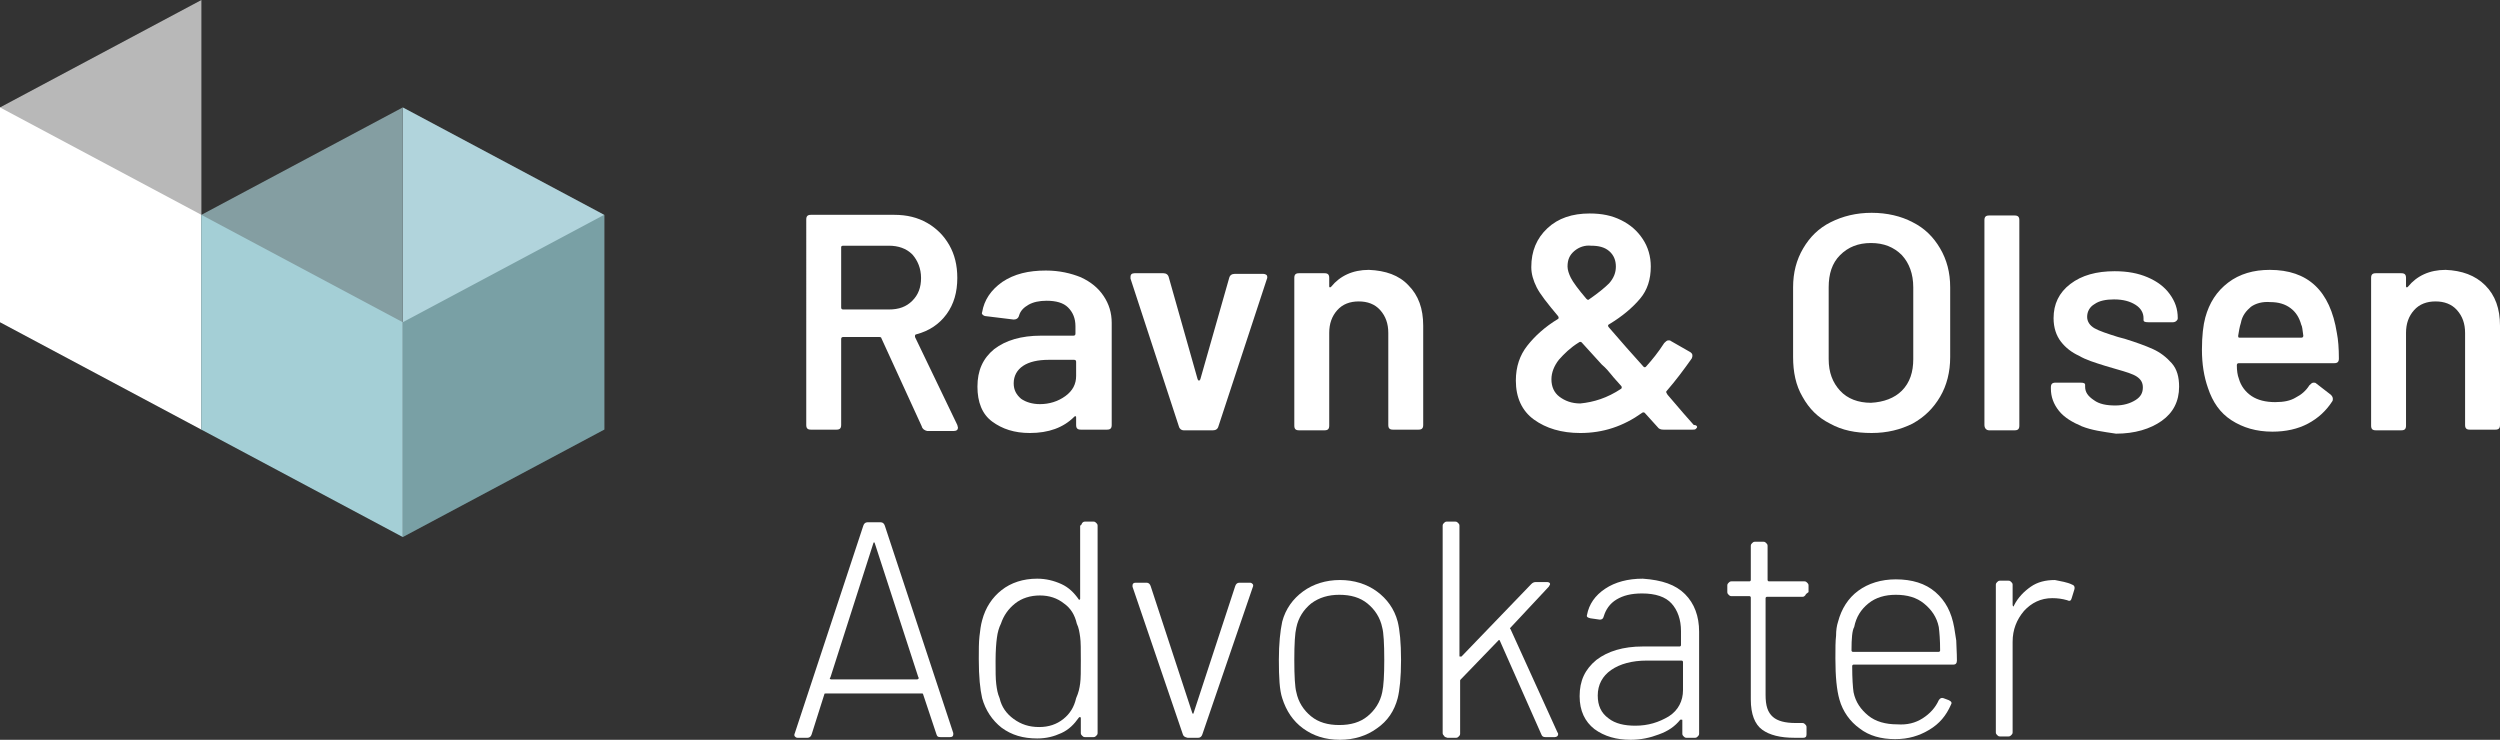 <?xml version="1.0" encoding="utf-8"?>
<!-- Generator: Adobe Illustrator 22.0.1, SVG Export Plug-In . SVG Version: 6.00 Build 0)  -->
<svg version="1.1" id="Layer_1" xmlns="http://www.w3.org/2000/svg" xmlns:xlink="http://www.w3.org/1999/xlink" x="0px" y="0px"
	 viewBox="0 0 372.4 110.2" style="enable-background:new 0 0 372.4 110.2;" xml:space="preserve">
<rect x="0" y="0" width="372.4" height="110.2" fill="#333333" stroke="none"/>
<style type="text/css">
	.st0{opacity:0.65;fill:#FFFFFF;}
	.st1{fill:#FFFFFF;}
	.st2{fill:#B1D4DC;}
	.st3{fill:#849EA2;}
	.st4{fill:#79A0A5;}
	.st5{fill:#A4CFD6;}
</style>
<polygon class="st0" points="0,16 0,48 30,32 30,0 "/>
<polygon class="st1" points="30,32 30,64 0,48 0,16 "/>
<g>
	<path class="st1" d="M137.3,63.5l-6-13.1c0-0.1-0.1-0.2-0.3-0.2h-5.4c-0.2,0-0.3,0.1-0.3,0.3v12.8c0,0.5-0.2,0.7-0.7,0.7h-3.8
		c-0.5,0-0.7-0.2-0.7-0.7V32.7c0-0.5,0.2-0.7,0.7-0.7h12.4c1.9,0,3.5,0.4,4.9,1.2c1.4,0.8,2.5,1.9,3.3,3.3c0.8,1.4,1.2,3,1.2,4.9
		c0,2.1-0.5,3.9-1.6,5.4c-1.1,1.5-2.6,2.5-4.5,3c-0.1,0-0.2,0.1-0.2,0.2c0,0.1,0,0.1,0,0.2l6.3,13.1l0.1,0.4c0,0.3-0.2,0.5-0.6,0.5
		h-4C137.7,64.1,137.4,63.9,137.3,63.5z M125.3,36.8v9c0,0.2,0.1,0.3,0.3,0.3h6.8c1.5,0,2.6-0.4,3.5-1.3c0.9-0.9,1.3-2,1.3-3.4
		c0-1.4-0.5-2.6-1.3-3.5c-0.9-0.9-2.1-1.3-3.5-1.3h-6.8C125.4,36.6,125.3,36.7,125.3,36.8z"/>
	<path class="st1" d="M161,41.3c1.5,0.7,2.6,1.6,3.4,2.8c0.8,1.2,1.2,2.5,1.2,4v15.2c0,0.5-0.2,0.7-0.7,0.7H161
		c-0.5,0-0.7-0.2-0.7-0.7v-1.1c0-0.1,0-0.2-0.1-0.2c-0.1,0-0.1,0-0.2,0.1c-1.6,1.6-3.8,2.4-6.6,2.4c-2.3,0-4.1-0.6-5.6-1.7
		s-2.2-2.9-2.2-5.2c0-2.4,0.8-4.2,2.5-5.6c1.7-1.3,4-2,7-2h4.8c0.2,0,0.3-0.1,0.3-0.3v-1.1c0-1.2-0.4-2.1-1.1-2.8
		c-0.7-0.7-1.8-1-3.2-1c-1.1,0-2,0.2-2.7,0.6c-0.7,0.4-1.2,0.9-1.4,1.6c-0.1,0.4-0.4,0.6-0.8,0.6l-4.1-0.5c-0.2,0-0.4-0.1-0.5-0.2
		c-0.1-0.1-0.2-0.2-0.1-0.4c0.3-1.8,1.3-3.3,3-4.5c1.8-1.2,3.9-1.7,6.5-1.7C157.8,40.3,159.5,40.7,161,41.3z M158.7,59
		c1.1-0.8,1.6-1.8,1.6-3v-2.1c0-0.2-0.1-0.3-0.3-0.3h-3.8c-1.6,0-2.9,0.3-3.8,0.9c-0.9,0.6-1.4,1.5-1.4,2.6c0,1,0.4,1.7,1.1,2.3
		c0.7,0.5,1.7,0.8,2.8,0.8C156.3,60.2,157.6,59.8,158.7,59z"/>
	<path class="st1" d="M175.6,63.5l-7.2-22c0-0.1,0-0.2,0-0.3c0-0.3,0.2-0.5,0.6-0.5h4.3c0.4,0,0.7,0.2,0.8,0.6l4.3,15.2
		c0.1,0.1,0.1,0.2,0.2,0.2s0.1-0.1,0.2-0.2l4.3-15.1c0.1-0.4,0.4-0.6,0.8-0.6l4.3,0c0.2,0,0.4,0.1,0.5,0.2c0.1,0.2,0.1,0.4,0,0.6
		l-7.2,21.9c-0.1,0.4-0.4,0.6-0.8,0.6h-4.4C176,64.1,175.7,63.9,175.6,63.5z"/>
	<path class="st1" d="M209.8,42.5c1.5,1.5,2.2,3.5,2.2,6v14.8c0,0.5-0.2,0.7-0.7,0.7h-3.8c-0.5,0-0.7-0.2-0.7-0.7V49.6
		c0-1.4-0.4-2.5-1.2-3.4c-0.8-0.9-1.9-1.3-3.2-1.3s-2.4,0.4-3.2,1.3c-0.8,0.9-1.2,2-1.2,3.4v13.8c0,0.5-0.2,0.7-0.7,0.7h-3.8
		c-0.5,0-0.7-0.2-0.7-0.7V41.4c0-0.5,0.2-0.7,0.7-0.7h3.8c0.5,0,0.7,0.2,0.7,0.7v1.2c0,0.1,0,0.2,0.1,0.2c0.1,0,0.1,0,0.2-0.1
		c1.3-1.6,3.2-2.5,5.6-2.5C206.4,40.3,208.4,41,209.8,42.5z"/>
	<path class="st1" d="M252.8,63.6c0,0.1-0.1,0.2-0.2,0.3c-0.1,0.1-0.3,0.1-0.5,0.1h-4.3c-0.4,0-0.7-0.1-0.9-0.4l-1.9-2.1
		c-0.1-0.1-0.3-0.1-0.4,0c-2.8,2-5.8,3-9.2,3c-2.8,0-5.1-0.7-6.9-2c-1.8-1.3-2.7-3.3-2.7-5.8c0-2.1,0.6-3.8,1.7-5.2
		c1.1-1.4,2.6-2.8,4.6-4c0.1-0.1,0.1-0.2,0-0.4c-1.6-1.9-2.7-3.3-3.2-4.3c-0.5-1-0.8-2-0.8-3c0-2.4,0.8-4.3,2.4-5.8s3.7-2.2,6.3-2.2
		c1.8,0,3.3,0.3,4.7,1c1.4,0.7,2.4,1.6,3.2,2.8c0.8,1.2,1.2,2.6,1.2,4.1c0,1.9-0.5,3.5-1.6,4.8c-1.1,1.3-2.6,2.6-4.6,3.8
		c-0.2,0.1-0.2,0.2-0.1,0.4l2.7,3.1l2.5,2.8c0.1,0.1,0.1,0.1,0.2,0.1s0.1,0,0.2-0.1c0.9-1,1.8-2.1,2.7-3.5c0.2-0.2,0.4-0.4,0.6-0.4
		c0.2,0,0.3,0,0.4,0.1l2.8,1.6c0.2,0.1,0.4,0.3,0.4,0.5c0,0.2,0,0.3-0.1,0.5c-1.2,1.7-2.4,3.3-3.7,4.8c-0.1,0.1-0.1,0.1-0.1,0.2
		c0,0.1,0.1,0.2,0.2,0.4l2.4,2.8l1.5,1.7C252.7,63.3,252.8,63.5,252.8,63.6z M241.5,57.9c0.1-0.1,0.1-0.3,0-0.4
		c-0.6-0.7-1.1-1.2-1.4-1.6c-0.4-0.5-0.9-1.1-1.5-1.6l-3-3.3c-0.1-0.1-0.3-0.1-0.4,0c-1.3,0.8-2.2,1.7-3,2.6
		c-0.7,0.9-1.1,1.9-1.1,2.9c0,1.1,0.4,2,1.2,2.6c0.8,0.6,1.8,1,3.1,1C237.4,59.9,239.4,59.3,241.5,57.9z M234.5,37.4
		c-0.7,0.6-1,1.3-1,2.3c0,0.5,0.2,1.1,0.5,1.7s1.1,1.7,2.3,3.1c0.2,0.2,0.3,0.2,0.4,0.1c1.3-0.9,2.3-1.7,3-2.4c0.7-0.8,1-1.6,1-2.5
		c0-0.9-0.3-1.7-1-2.3c-0.7-0.6-1.6-0.8-2.7-0.8C236.1,36.5,235.2,36.8,234.5,37.4z"/>
	<path class="st1" d="M272.6,63.1c-1.8-0.9-3.1-2.2-4.1-4c-1-1.7-1.4-3.7-1.4-5.9V42.8c0-2.2,0.5-4.1,1.5-5.8c1-1.7,2.3-3,4.1-3.9
		c1.8-0.9,3.8-1.4,6.1-1.4c2.3,0,4.4,0.5,6.1,1.4c1.8,0.9,3.1,2.2,4.1,3.9c1,1.7,1.5,3.6,1.5,5.8v10.4c0,2.2-0.5,4.2-1.5,5.9
		c-1,1.7-2.3,3-4.1,4c-1.8,0.9-3.8,1.4-6.1,1.4C276.4,64.5,274.4,64.1,272.6,63.1z M283.3,58.2c1.2-1.2,1.7-2.8,1.7-4.7V42.8
		c0-2-0.6-3.6-1.7-4.8c-1.2-1.2-2.7-1.8-4.6-1.8c-1.9,0-3.4,0.6-4.6,1.8c-1.2,1.2-1.7,2.8-1.7,4.8v10.7c0,2,0.6,3.5,1.7,4.7
		s2.7,1.8,4.6,1.8C280.6,59.9,282.2,59.3,283.3,58.2z"/>
	<path class="st1" d="M295.6,63.3V32.8c0-0.5,0.2-0.7,0.7-0.7h3.8c0.5,0,0.7,0.2,0.7,0.7v30.6c0,0.5-0.2,0.7-0.7,0.7h-3.8
		C295.9,64.1,295.6,63.8,295.6,63.3z"/>
	<path class="st1" d="M310.1,63.5c-1.4-0.6-2.6-1.3-3.4-2.3c-0.8-1-1.2-2.1-1.2-3.3v-0.2c0-0.5,0.2-0.7,0.7-0.7h3.7
		c0.5,0,0.7,0.1,0.7,0.3v0.3c0,0.8,0.4,1.4,1.3,2c0.8,0.6,1.9,0.8,3.2,0.8c1.2,0,2.2-0.3,3-0.8c0.8-0.5,1.1-1.1,1.1-1.9
		c0-0.7-0.3-1.2-0.9-1.6c-0.6-0.4-1.6-0.7-3-1.1l-1.7-0.5c-1.6-0.5-2.9-0.9-3.9-1.5c-1.1-0.5-2-1.2-2.7-2.1
		c-0.7-0.9-1.1-2.1-1.1-3.5c0-2.1,0.8-3.8,2.5-5.1c1.7-1.3,3.9-1.9,6.6-1.9c1.9,0,3.5,0.3,4.9,0.9c1.4,0.6,2.5,1.4,3.3,2.5
		c0.8,1.1,1.2,2.2,1.2,3.6c0,0.2-0.1,0.3-0.2,0.4c-0.1,0.1-0.3,0.2-0.5,0.2H320c-0.5,0-0.7-0.1-0.7-0.3v-0.3c0-0.8-0.4-1.5-1.2-2
		c-0.8-0.5-1.8-0.8-3.2-0.8c-1.2,0-2.2,0.2-2.9,0.7c-0.7,0.4-1.1,1.1-1.1,1.9c0,0.7,0.4,1.3,1.1,1.7c0.7,0.4,1.9,0.8,3.5,1.3
		l1.1,0.3c1.6,0.5,3,1,4.1,1.5c1.1,0.5,2,1.2,2.8,2.1c0.8,0.9,1.1,2.1,1.1,3.5c0,2.2-0.9,3.9-2.6,5.1c-1.7,1.2-4,1.9-6.8,1.9
		C313.2,64.3,311.6,64.1,310.1,63.5z"/>
	<path class="st1" d="M342,59.2c0.8-0.4,1.5-1,2-1.8c0.2-0.2,0.4-0.4,0.6-0.4c0.2,0,0.3,0,0.4,0.1l2.2,1.7c0.2,0.2,0.3,0.4,0.3,0.6
		c0,0.1,0,0.3-0.1,0.4c-0.9,1.4-2.1,2.5-3.6,3.3c-1.5,0.8-3.3,1.2-5.3,1.2c-2.4,0-4.4-0.6-6.1-1.7s-2.8-2.7-3.5-4.8
		c-0.6-1.7-0.9-3.6-0.9-5.7s0.2-3.7,0.5-4.8c0.6-2.2,1.7-3.9,3.4-5.2c1.7-1.3,3.8-1.9,6.2-1.9c5.7,0,9,3.1,10,9.4
		c0.2,1,0.3,2.3,0.3,3.8c0,0.5-0.2,0.7-0.7,0.7h-14.2c-0.2,0-0.3,0.1-0.3,0.3c0,0.8,0.1,1.5,0.3,2c0.3,1.1,1,2,1.9,2.6
		s2.1,0.9,3.5,0.9C340.2,59.9,341.2,59.7,342,59.2z M335.3,45.7c-0.7,0.6-1.3,1.3-1.5,2.4c-0.2,0.6-0.3,1.3-0.4,1.9
		c0,0.2,0,0.3,0.2,0.3h9.2c0.2,0,0.3-0.1,0.3-0.3c-0.1-0.9-0.2-1.5-0.3-1.6c-0.3-1.1-0.8-1.9-1.6-2.5c-0.8-0.6-1.8-0.9-3-0.9
		C337,44.9,336,45.2,335.3,45.7z"/>
	<path class="st1" d="M370.2,42.5c1.5,1.5,2.2,3.5,2.2,6v14.8c0,0.5-0.2,0.7-0.7,0.7h-3.8c-0.5,0-0.7-0.2-0.7-0.7V49.6
		c0-1.4-0.4-2.5-1.2-3.4c-0.8-0.9-1.9-1.3-3.2-1.3s-2.4,0.4-3.2,1.3c-0.8,0.9-1.2,2-1.2,3.4v13.8c0,0.5-0.2,0.7-0.7,0.7h-3.8
		c-0.5,0-0.7-0.2-0.7-0.7V41.4c0-0.5,0.2-0.7,0.7-0.7h3.8c0.5,0,0.7,0.2,0.7,0.7v1.2c0,0.1,0,0.2,0.1,0.2c0.1,0,0.1,0,0.2-0.1
		c1.3-1.6,3.2-2.5,5.6-2.5C366.7,40.3,368.7,41,370.2,42.5z"/>
	<path class="st1" d="M139.5,109.4l-2-6c0-0.1-0.1-0.1-0.2-0.1H123c-0.1,0-0.2,0-0.2,0.1l-1.9,6c-0.1,0.3-0.3,0.5-0.6,0.5h-1.5
		c-0.2,0-0.3-0.1-0.4-0.2c-0.1-0.1-0.1-0.3,0-0.5l10.2-30.9c0.1-0.3,0.3-0.5,0.6-0.5h2c0.3,0,0.5,0.2,0.6,0.5l10.2,30.9
		c0,0.1,0,0.1,0,0.2c0,0.3-0.2,0.4-0.5,0.4h-1.4C139.7,109.8,139.6,109.7,139.5,109.4z M123.6,101.1c0,0,0.1,0.1,0.2,0.1h12.8
		c0.1,0,0.1,0,0.2-0.1s0.1-0.1,0-0.2l-6.5-20c0-0.1-0.1-0.1-0.1-0.1s-0.1,0-0.1,0.1l-6.4,20C123.6,101,123.6,101.1,123.6,101.1z"/>
	<path class="st1" d="M161.2,77.9c0.1-0.1,0.2-0.2,0.4-0.2h1.3c0.2,0,0.3,0.1,0.4,0.2c0.1,0.1,0.2,0.2,0.2,0.4v30.9
		c0,0.2-0.1,0.3-0.2,0.4c-0.1,0.1-0.2,0.2-0.4,0.2h-1.3c-0.2,0-0.3-0.1-0.4-0.2c-0.1-0.1-0.2-0.2-0.2-0.4v-2.2c0-0.1,0-0.1-0.1-0.2
		c0,0-0.1,0-0.2,0.1c-0.7,1-1.5,1.8-2.6,2.3c-1.1,0.5-2.2,0.8-3.6,0.8c-2.1,0-3.8-0.5-5.3-1.6c-1.4-1.1-2.4-2.6-2.9-4.4
		c-0.3-1.3-0.5-3.2-0.5-5.8c0-1.4,0-2.5,0.1-3.4c0.1-0.9,0.2-1.7,0.4-2.4c0.5-1.9,1.5-3.4,2.9-4.5c1.4-1.1,3.2-1.7,5.3-1.7
		c1.3,0,2.5,0.3,3.6,0.8c1.1,0.5,1.9,1.3,2.6,2.3c0,0.1,0.1,0.1,0.1,0c0.1,0,0.1-0.1,0.1-0.1V78.3C161.1,78.2,161.1,78.1,161.2,77.9
		z M160.9,101.8c0.1-0.7,0.1-1.9,0.1-3.4c0-1.6,0-2.8-0.1-3.5c-0.1-0.7-0.2-1.4-0.5-2c-0.3-1.3-0.9-2.3-1.9-3
		c-1-0.8-2.2-1.2-3.6-1.2c-1.4,0-2.7,0.4-3.7,1.2c-1,0.8-1.7,1.8-2.1,3c-0.3,0.6-0.5,1.3-0.6,2.1c-0.1,0.7-0.2,1.9-0.2,3.5
		c0,1.5,0,2.6,0.1,3.4s0.2,1.4,0.5,2.1c0.3,1.3,1,2.3,2.1,3.1c1.1,0.8,2.3,1.2,3.8,1.2c1.4,0,2.6-0.4,3.6-1.2c1-0.8,1.6-1.8,1.9-3.1
		C160.7,103.1,160.8,102.5,160.9,101.8z"/>
	<path class="st1" d="M176.2,109.4l-7.5-22c0-0.1,0-0.1,0-0.2c0-0.3,0.2-0.4,0.5-0.4h1.6c0.3,0,0.5,0.2,0.6,0.5l6.2,18.9
		c0,0.1,0.1,0.1,0.1,0.1c0.1,0,0.1,0,0.1-0.1l6.2-18.9c0.1-0.3,0.3-0.5,0.6-0.5l1.6,0c0.2,0,0.3,0.1,0.4,0.2c0.1,0.1,0.1,0.3,0,0.5
		l-7.5,21.9c-0.1,0.3-0.3,0.5-0.6,0.5h-1.6C176.5,109.8,176.3,109.7,176.2,109.4z"/>
	<path class="st1" d="M194.1,108.5c-1.5-1.1-2.5-2.6-3.1-4.5c-0.4-1.2-0.5-3.1-0.5-5.7c0-2.4,0.2-4.3,0.5-5.7
		c0.5-1.9,1.6-3.4,3.1-4.5s3.4-1.7,5.5-1.7c2.1,0,4,0.6,5.5,1.7c1.5,1.1,2.6,2.6,3.1,4.5c0.3,1.2,0.5,3.1,0.5,5.7
		c0,2.6-0.2,4.5-0.5,5.7c-0.5,1.9-1.5,3.4-3.1,4.5c-1.5,1.1-3.4,1.7-5.5,1.7C197.4,110.2,195.6,109.6,194.1,108.5z M203.7,106.7
		c1.1-0.9,1.9-2.1,2.2-3.6c0.2-0.9,0.3-2.5,0.3-4.8c0-2.4-0.1-4.1-0.3-4.8c-0.3-1.5-1.1-2.7-2.2-3.6c-1.1-0.9-2.5-1.3-4.2-1.3
		c-1.6,0-3,0.4-4.2,1.3c-1.1,0.9-1.9,2.1-2.2,3.6c-0.2,0.8-0.3,2.4-0.3,4.8c0,2.4,0.1,4.1,0.3,4.8c0.3,1.5,1.1,2.7,2.2,3.6
		c1.1,0.9,2.5,1.3,4.2,1.3C201.2,108,202.6,107.6,203.7,106.7z"/>
	<path class="st1" d="M215.1,109.6c-0.1-0.1-0.2-0.2-0.2-0.4V78.3c0-0.2,0.1-0.3,0.2-0.4c0.1-0.1,0.2-0.2,0.4-0.2h1.3
		c0.2,0,0.3,0.1,0.4,0.2c0.1,0.1,0.2,0.2,0.2,0.4v19.4c0,0.1,0,0.1,0.1,0.1s0.1,0,0.2,0L228.1,87c0.2-0.2,0.4-0.3,0.7-0.3h1.6
		c0.3,0,0.5,0.1,0.5,0.3c0,0.1-0.1,0.2-0.2,0.4l-5.7,6.1c-0.1,0.1-0.1,0.1,0,0.2l7,15.4c0.1,0.1,0.1,0.2,0.1,0.3
		c0,0.2-0.2,0.4-0.5,0.4h-1.4c-0.3,0-0.5-0.1-0.6-0.4l-6.2-14c-0.1-0.1-0.1-0.1-0.2,0l-5.6,5.8c-0.1,0.1-0.1,0.1-0.1,0.2v7.9
		c0,0.2-0.1,0.3-0.2,0.4c-0.1,0.1-0.2,0.2-0.4,0.2h-1.3C215.3,109.8,215.2,109.8,215.1,109.6z"/>
	<path class="st1" d="M251,88.5c1.4,1.4,2.1,3.3,2.1,5.6v15.2c0,0.2-0.1,0.3-0.2,0.4c-0.1,0.1-0.2,0.2-0.4,0.2h-1.3
		c-0.2,0-0.3-0.1-0.4-0.2c-0.1-0.1-0.2-0.2-0.2-0.4v-2c0-0.1,0-0.1-0.1-0.1s-0.1,0-0.2,0c-0.8,1-1.8,1.7-3.2,2.2
		c-1.3,0.5-2.7,0.8-4.2,0.8c-2.1,0-3.9-0.5-5.4-1.6c-1.4-1.1-2.2-2.7-2.2-4.9c0-2.3,0.8-4,2.5-5.4c1.7-1.3,4-2,6.9-2h5.5
		c0.1,0,0.2-0.1,0.2-0.2v-2.1c0-1.7-0.5-3.1-1.4-4.1c-0.9-1-2.4-1.5-4.4-1.5c-1.6,0-2.8,0.3-3.8,0.9c-1,0.6-1.6,1.5-1.9,2.5
		c-0.1,0.4-0.3,0.5-0.6,0.5l-1.4-0.2c-0.4-0.1-0.6-0.2-0.5-0.5c0.3-1.6,1.2-2.9,2.7-3.9c1.5-1,3.4-1.5,5.6-1.5
		C247.6,86.4,249.6,87.1,251,88.5z M248.6,106.7c1.4-0.9,2.1-2.3,2.1-3.9v-4.2c0-0.1-0.1-0.2-0.2-0.2h-5.2c-2.2,0-4,0.5-5.3,1.4
		s-2,2.2-2,3.8c0,1.5,0.5,2.6,1.6,3.4c1,0.8,2.4,1.1,4,1.1C245.5,108.1,247.1,107.6,248.6,106.7z"/>
	<path class="st1" d="M268.9,88.7c-0.1,0.1-0.2,0.2-0.4,0.2h-5.3c-0.1,0-0.2,0.1-0.2,0.2v14.4c0,1.6,0.3,2.6,1.1,3.3
		c0.7,0.6,1.8,0.9,3.4,0.9h1c0.2,0,0.3,0.1,0.4,0.2c0.1,0.1,0.2,0.2,0.2,0.4v1.1c0,0.4-0.2,0.5-0.5,0.5l-1.3,0
		c-2.1,0-3.7-0.4-4.8-1.2s-1.7-2.3-1.7-4.5V89c0-0.1-0.1-0.2-0.2-0.2h-2.7c-0.2,0-0.3-0.1-0.4-0.2c-0.1-0.1-0.2-0.2-0.2-0.4v-1
		c0-0.2,0.1-0.3,0.2-0.4c0.1-0.1,0.2-0.2,0.4-0.2h2.7c0.1,0,0.2-0.1,0.2-0.2v-5.1c0-0.2,0.1-0.3,0.2-0.4c0.1-0.1,0.2-0.2,0.4-0.2
		h1.3c0.2,0,0.3,0.1,0.4,0.2c0.1,0.1,0.2,0.2,0.2,0.4v5.1c0,0.1,0.1,0.2,0.2,0.2h5.3c0.2,0,0.3,0.1,0.4,0.2c0.1,0.1,0.2,0.2,0.2,0.4
		v1C269.1,88.4,269,88.5,268.9,88.7z"/>
	<path class="st1" d="M286.4,107c1.1-0.7,1.9-1.6,2.4-2.7c0.2-0.3,0.4-0.4,0.7-0.3l0.8,0.3c0.4,0.2,0.5,0.4,0.3,0.7
		c-0.7,1.6-1.7,2.8-3.2,3.7s-3.1,1.4-5.1,1.4c-2.1,0-3.9-0.5-5.3-1.6c-1.4-1-2.5-2.5-3-4.3c-0.4-1.4-0.6-3.4-0.6-6.1
		c0-1.5,0-2.6,0.1-3.4c0-0.8,0.1-1.5,0.3-2.1c0.5-1.9,1.5-3.5,3-4.6s3.4-1.7,5.6-1.7c2.4,0,4.4,0.6,5.9,1.9c1.5,1.3,2.4,3,2.8,5.3
		c0.1,0.6,0.2,1.2,0.3,1.9c0,0.7,0.1,1.7,0.1,3c0,0.4-0.2,0.6-0.5,0.6h-14.9c-0.1,0-0.2,0.1-0.2,0.2c0,1.9,0.1,3.2,0.2,3.9
		c0.3,1.5,1.1,2.6,2.2,3.5s2.6,1.3,4.3,1.3C284.1,108,285.3,107.7,286.4,107z M275.8,96.9c0,0.1,0.1,0.2,0.2,0.2h12.8
		c0.1,0,0.2-0.1,0.2-0.2c0-1.6-0.1-2.7-0.2-3.5c-0.3-1.5-1.1-2.6-2.2-3.5c-1.1-0.9-2.5-1.3-4.2-1.3c-1.6,0-3,0.4-4.1,1.3
		c-1.1,0.9-1.8,2-2.1,3.5C275.9,93.9,275.8,95.1,275.8,96.9z"/>
	<path class="st1" d="M308.7,87.1c0.3,0.1,0.4,0.4,0.3,0.7l-0.4,1.3c-0.1,0.4-0.3,0.5-0.7,0.3c-0.7-0.2-1.4-0.3-2.2-0.3
		c-1.7,0-3.1,0.7-4.2,1.9c-1.1,1.3-1.7,2.8-1.7,4.6v13.5c0,0.2-0.1,0.3-0.2,0.4c-0.1,0.1-0.2,0.2-0.4,0.2h-1.3
		c-0.2,0-0.3-0.1-0.4-0.2c-0.1-0.1-0.2-0.2-0.2-0.4v-22c0-0.2,0.1-0.3,0.2-0.4c0.1-0.1,0.2-0.2,0.4-0.2h1.3c0.2,0,0.3,0.1,0.4,0.2
		c0.1,0.1,0.2,0.2,0.2,0.4v3c0,0.1,0,0.1,0.1,0.2s0.1,0,0.1-0.1c0.6-1.2,1.5-2.1,2.5-2.8s2.2-1,3.6-1
		C307,86.6,307.9,86.7,308.7,87.1z"/>
</g>
<polygon class="st2" points="90,32 90,64 60,48 60,16 "/>
<polygon class="st3" points="30,32 30,64 60,48 60,16 "/>
<polygon class="st4" points="60,48 60,80 90,64 90,32 "/>
<polygon class="st5" points="60,48 60,80 30,64 30,32 "/>
</svg>
